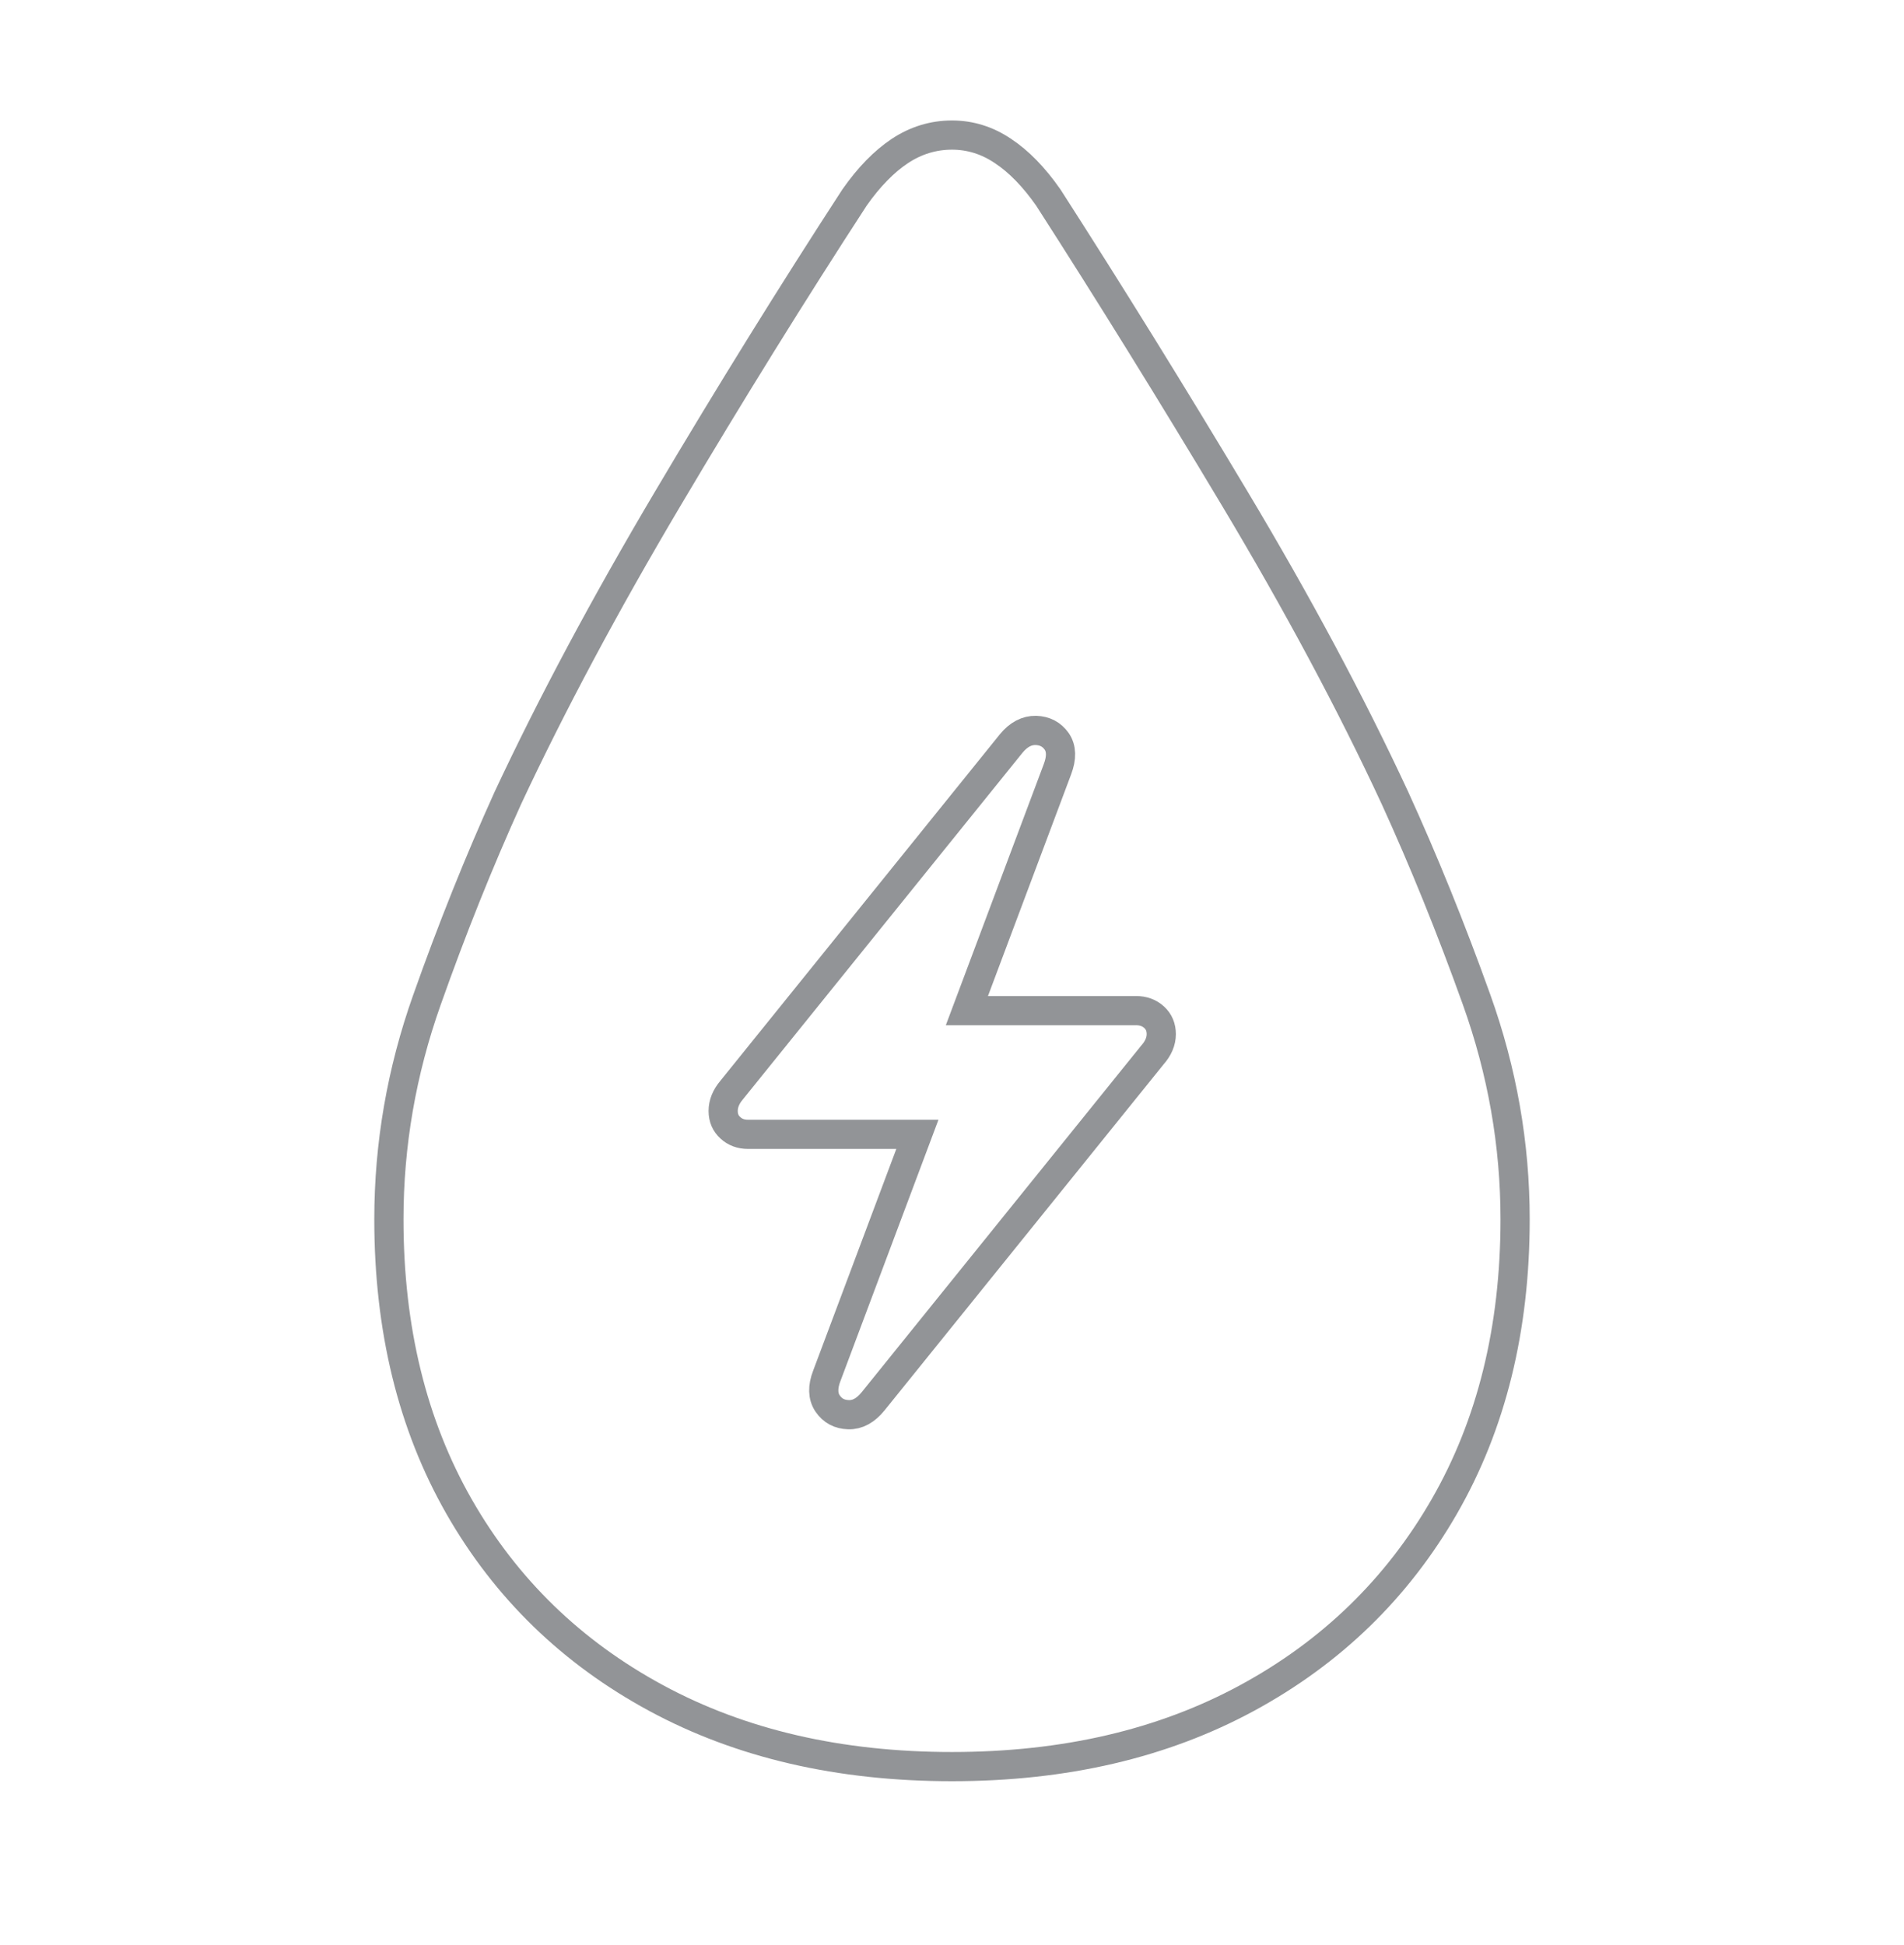 <?xml version="1.0" encoding="utf-8"?>
<!-- Generator: Adobe Illustrator 26.0.1, SVG Export Plug-In . SVG Version: 6.00 Build 0)  -->
<svg version="1.1" id="Layer_1" xmlns="http://www.w3.org/2000/svg" xmlns:xlink="http://www.w3.org/1999/xlink" x="0px" y="0px"
	 viewBox="0 0 130.38 133.2" style="enable-background:new 0 0 130.38 133.2;" xml:space="preserve">
<style type="text/css">
	.st0{fill:none;stroke:#929497;stroke-width:2;stroke-miterlimit:10;}
</style>
<g>
	<g>
		<path class="st0" d="M65.19,120.98c-7.71,0-14.46-1.56-20.25-4.69c-5.79-3.13-10.29-7.5-13.5-13.11
			C28.23,97.56,26.63,91,26.63,83.5c0-5.12,0.87-10.13,2.6-15.01c1.73-4.89,3.58-9.5,5.55-13.85c3-6.41,6.65-13.24,10.94-20.48
			c4.29-7.24,8.56-14.12,12.8-20.64c0.98-1.4,2.02-2.46,3.1-3.18c1.09-0.72,2.28-1.09,3.57-1.09c1.24,0,2.41,0.36,3.49,1.09
			c1.09,0.72,2.12,1.78,3.1,3.18c4.19,6.52,8.44,13.38,12.76,20.6c4.32,7.22,7.98,14.06,10.98,20.52c1.96,4.29,3.83,8.9,5.59,13.81
			c1.76,4.91,2.64,9.93,2.64,15.05c0,7.5-1.62,14.06-4.85,19.67c-3.23,5.61-7.73,9.98-13.5,13.11
			C79.63,119.41,72.9,120.98,65.19,120.98z"/>
	</g>
	<path class="st0" d="M49.52,76.08c0-0.49,0.19-0.97,0.58-1.43l19.14-23.73c0.51-0.62,1.07-0.91,1.69-0.9
		c0.62,0.02,1.09,0.27,1.43,0.75c0.33,0.48,0.35,1.12,0.05,1.91l-6.2,16.53H77.8c0.49,0,0.9,0.15,1.23,0.45
		c0.33,0.3,0.49,0.69,0.49,1.16c0,0.49-0.2,0.97-0.61,1.43L59.79,95.96c-0.51,0.63-1.07,0.94-1.69,0.92
		c-0.62-0.02-1.09-0.27-1.43-0.77c-0.33-0.49-0.35-1.13-0.05-1.9l6.2-16.53H51.21c-0.47,0-0.88-0.15-1.2-0.45
		C49.69,76.94,49.52,76.56,49.52,76.08z"/>
</g>
</svg>
